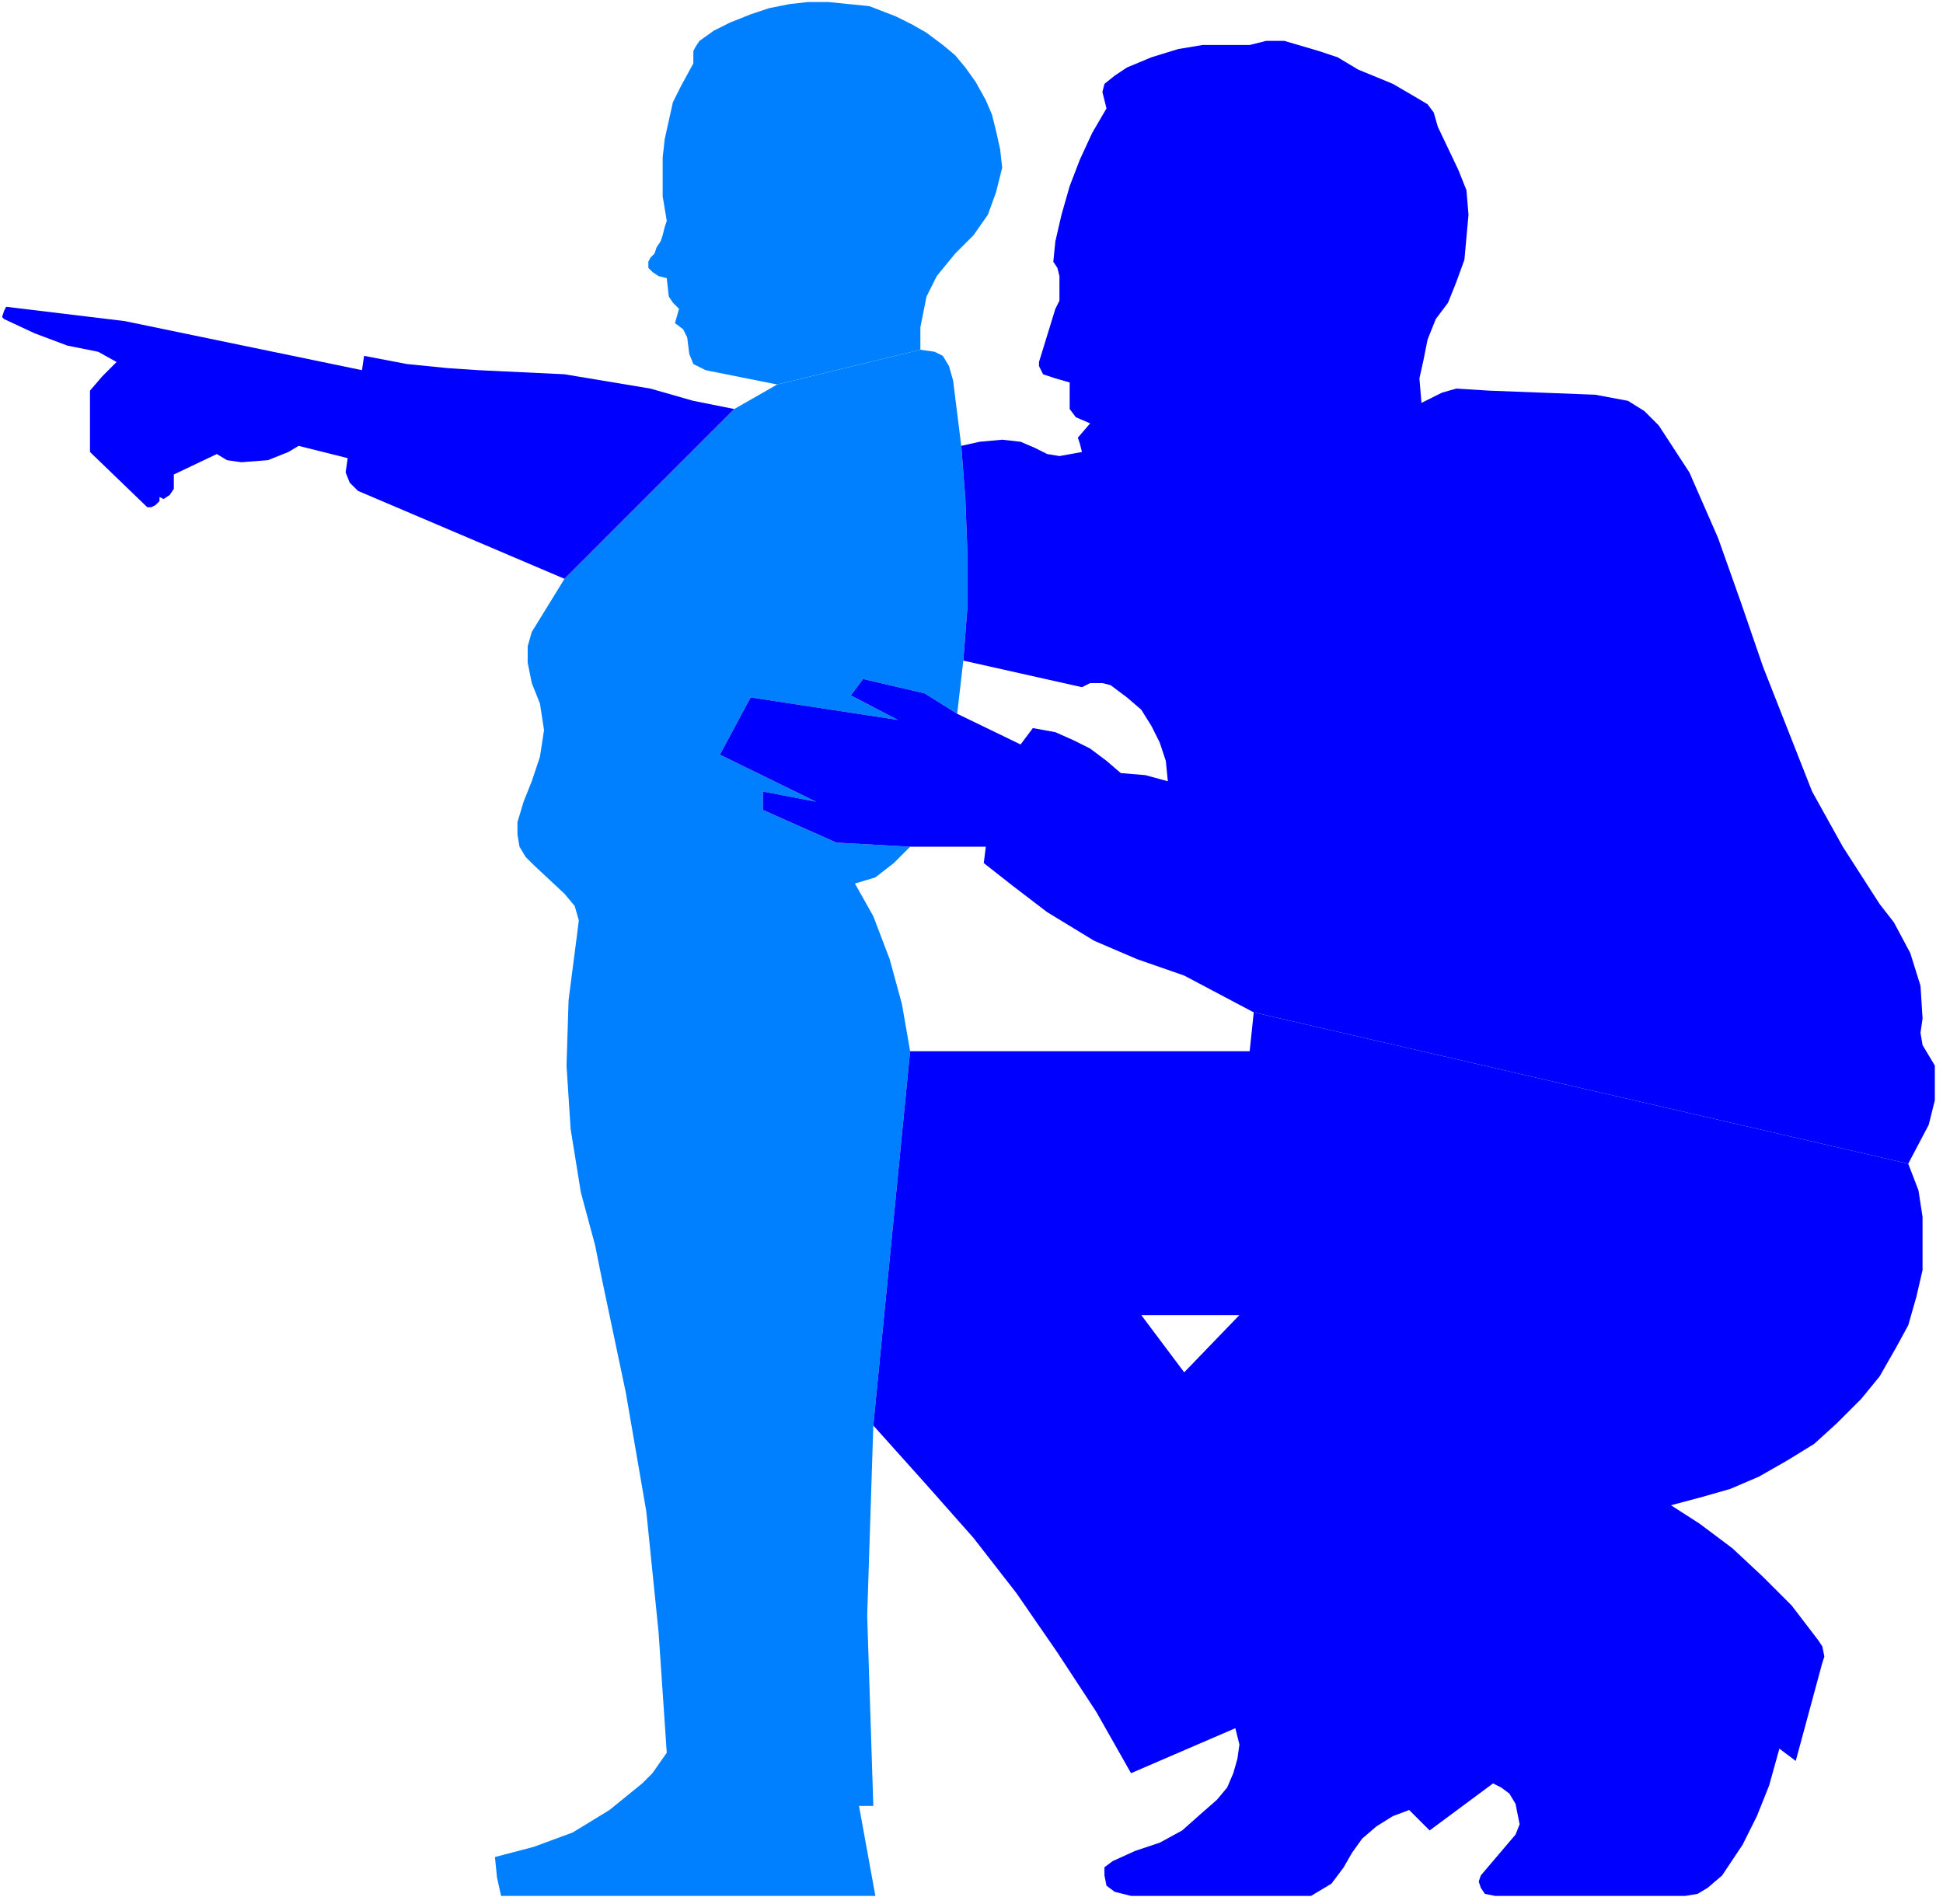 <svg xmlns="http://www.w3.org/2000/svg" width="303.933" height="297.867" fill-rule="evenodd" stroke-linecap="round" preserveAspectRatio="none" viewBox="0 0 950 931"><style>.pen1{stroke:none}.brush1{fill:#0080ff}.brush2{fill:#00f}</style><path d="M450 171v-11l3-15 5-10 9-11 9-9 7-10 4-11 3-12-1-9-2-9-2-8-3-7-5-9-5-7-5-6-6-5-8-6-7-4-8-4-13-5-10-1-10-1h-10l-9 1-10 2-9 3-10 4-8 4-7 5-2 3-1 2v6l-6 11-4 8-2 9-2 9-1 9v19l2 12-1 3-1 4-1 3-2 3-1 3-2 2-1 2v3l2 2 3 2 4 1 1 9 2 3 3 3-2 7 4 3 2 4 1 8 2 5 6 3 35 7 70-17z" class="pen1 brush1"/><path d="m359 200-83 83-16 26-2 7v8l2 10 4 10 2 13-2 13-4 12-4 10-3 10v6l1 6 3 5 4 4 15 14 5 6 2 7-1 8-4 31-1 32 2 31 5 31 7 26 3 15 12 57 10 58 6 59 4 59-7 10-5 5-16 13-18 11-19 7-19 5 1 10 2 9h183l-4-22-4-22h7l-3-93 3-93 18-183-4-23-6-22-8-21-9-16 10-3 9-7 8-8-36-2-36-16v-9l26 5-47-23 15-28 72 11-23-12 6-8 30 7 16 10 3-26 2-26v-27l-1-26-2-26-4-32-2-7-3-5-4-2-7-1-70 17-21 12z" class="pen1 brush1"/><path d="m529 336 4-2h6l4 1 8 6 7 6 5 8 4 8 3 9 1 10-11-3-12-1-7-6-8-6-8-4-9-4-11-2-6 8-31-15-16-10-30-7-6 8 23 12-72-11-15 28 47 23-26-5v9l36 16 36 2h37l-1 8 14 11 17 13 23 14 21 9 23 8 34 18 320 74 10-19 3-12v-17l-3-5-3-5-1-6 1-7-1-16-5-16-8-15-7-9-18-28-15-27-24-61-11-32-11-31-14-32-15-23-7-7-8-5-16-3-52-2-16-1-7 2-10 5-1-12 2-9 2-10 4-10 6-8 4-10 4-11 1-11 1-11-1-12-4-10-10-21-2-7-3-4-5-3-12-7-17-7-10-6-9-3-17-5h-9l-8 2h-23l-12 2-13 4-12 5-6 4-5 4-1 4 2 8-7 12-6 13-5 13-4 14-3 13-1 10 2 3 1 4v12l-2 4-8 26v2l2 4 6 2 7 2v13l3 4 7 3-6 7 1 3 1 4-11 2-6-1-6-3-7-3-9-1-11 1-9 2 2 26 1 26v27l-2 26 58 13z" class="pen1 brush2"/><path d="m613 495-2 19H445l-18 183 26 29 23 26 21 27 20 29 19 29 17 30 51-22 2 8-1 7-2 7-3 7-5 6-8 7-9 8-11 6-12 4-11 5-4 3v4l1 5 4 3 8 2h88l10-6 6-8 4-7 5-7 7-6 8-5 8-3 10 10 31-23-151-201-21-28h48l-27 28 151 201 4 2 4 3 3 5 1 5 1 5-2 5-17 20-1 3 1 3 2 3 5 1h93l6-1 5-3 7-6 10-15 7-14 6-15 5-18 8 6 13-48 1-3-1-5-2-3-13-17-14-14-15-14-16-12-14-9 15-4 14-4 14-6 14-8 13-8 11-10 12-12 9-11 8-14 6-11 4-14 3-13v-26l-2-13-5-13-320-74zM359 200l-20-4-21-6-42-7-42-2-15-1-20-2-21-4-1 7-87-18-29-6-58-7-1 2-1 3 1 1 15 7 16 6 15 3 9 5-7 7-6 7v30l28 27h2l2-1 2-2v-2l2 1 3-2 2-3v-7l21-10 5 3 7 1 13-1 10-4 5-3 24 6-1 7 2 5 4 4 101 43 83-83z" class="pen1 brush2"/></svg>
